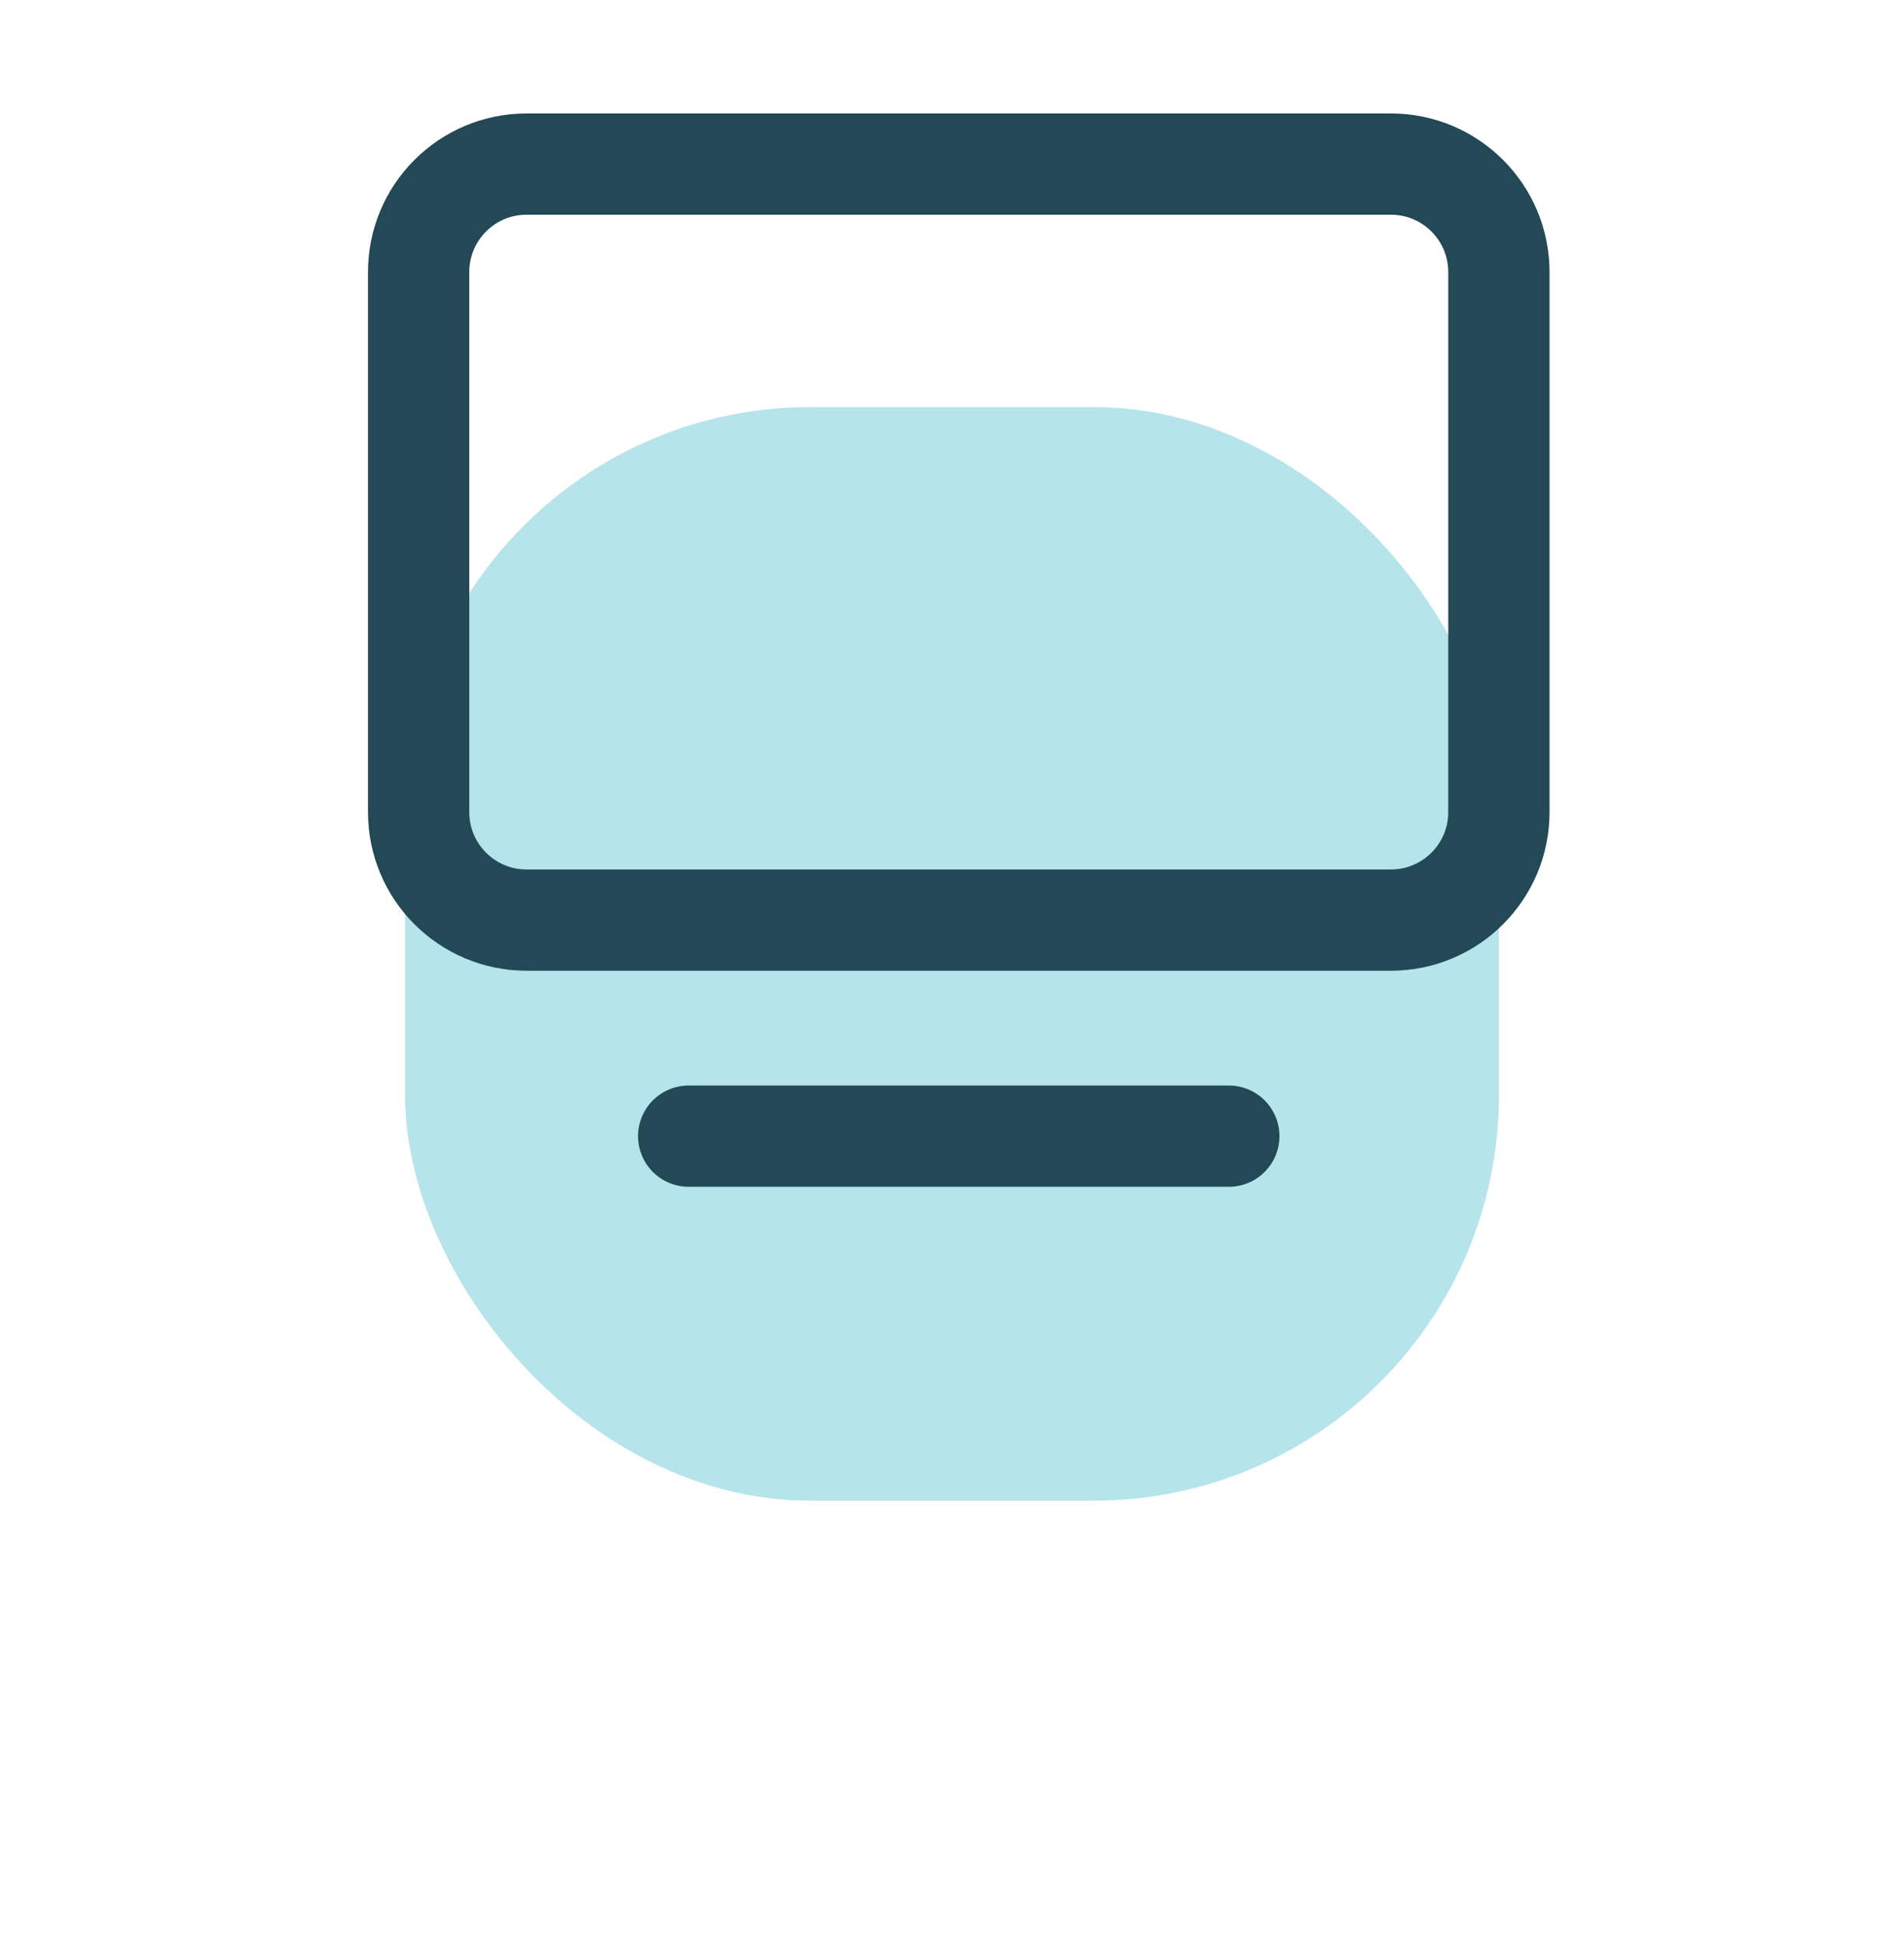 <svg width="47" height="48" viewBox="0 0 47 48" fill="none" xmlns="http://www.w3.org/2000/svg">
<g filter="url(#filter0_f_133_170)">
<rect x="10" y="10.051" width="27" height="27" rx="10" fill="#4ABDCE" fill-opacity="0.4"/>
</g>
<path d="M17 28.051H30.333" stroke="#234856" stroke-width="2.5" stroke-linecap="round" stroke-linejoin="round"/>
<path d="M34.334 4.051H13C11.527 4.051 10.334 5.245 10.334 6.717V20.051C10.334 21.523 11.527 22.717 13 22.717H34.334C35.806 22.717 37 21.523 37 20.051V6.717C37 5.245 35.806 4.051 34.334 4.051Z" stroke="#234856" stroke-width="2.5" stroke-linecap="round" stroke-linejoin="round"/>
<defs>
<filter id="filter0_f_133_170" x="0" y="0.051" width="47" height="47" filterUnits="userSpaceOnUse" color-interpolation-filters="sRGB">
<feFlood flood-opacity="0" result="BackgroundImageFix"/>
<feBlend mode="normal" in="SourceGraphic" in2="BackgroundImageFix" result="shape"/>
<feGaussianBlur stdDeviation="5" result="effect1_foregroundBlur_133_170"/>
</filter>
</defs>
</svg>
